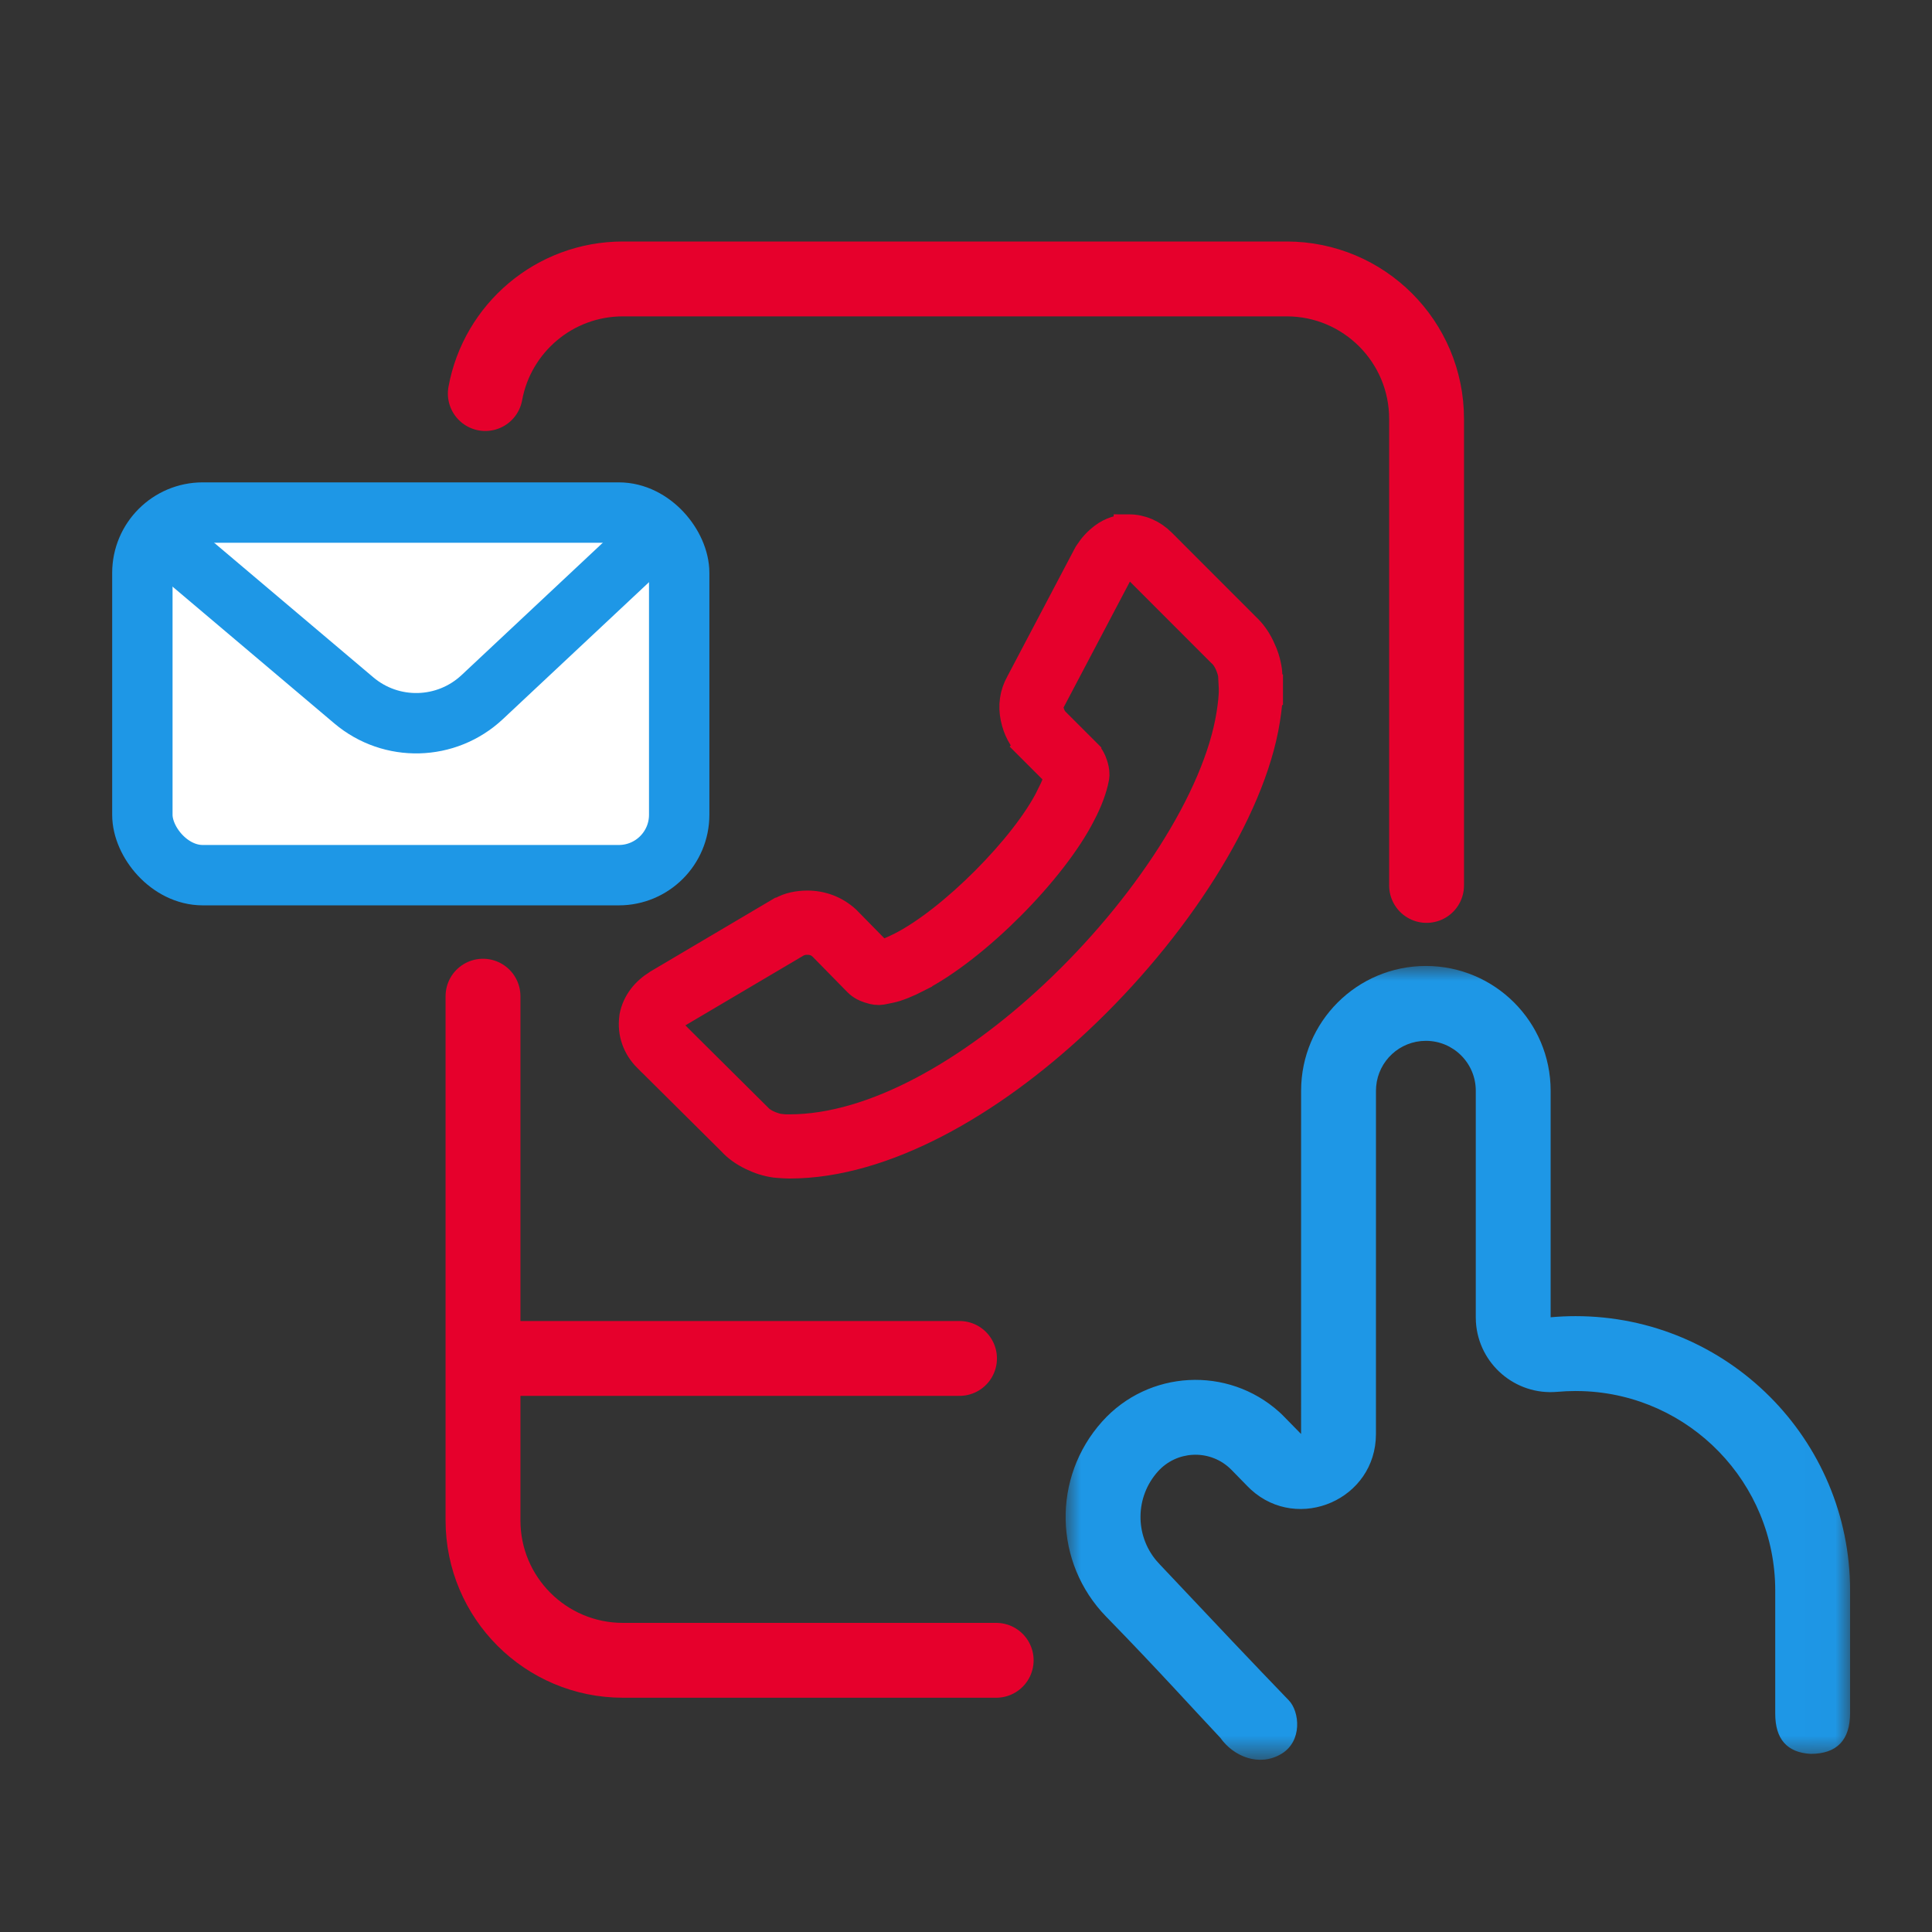 <svg height="64" viewBox="0 0 64 64" width="64" xmlns="http://www.w3.org/2000/svg" xmlns:xlink="http://www.w3.org/1999/xlink"><rect x="0" y="0" width="64" height="64" fill="#333333" stroke="none"/><mask id="a" fill="#fff"><path d="m0 0h25.987v26.296h-25.987z" fill="#fff" fill-rule="evenodd"/></mask><g fill="none" fill-rule="evenodd"><path d="m0 0h64v64h-64z"/><g stroke="#e6002c" transform="translate(12 3)"><path d="m19.234 52h1.766-12.365c-2.56 0-4.635-2.075-4.635-4.635 0-7.773 0-12.828 0-17.365m.076-19.963c.394-2.16 2.286-3.797 4.559-3.797h21.987c2.56 0 4.635 2.075 4.635 4.635v15.456" stroke-linecap="round" stroke-linejoin="round" stroke-width="2.48"/><path d="m29.917 31.425c-.078.224-.207.425-.385.603h-.002l-2.778 2.758c-.089.099-.191.19-.305.272-.108.078-.229.149-.362.214-.13.063-.256.114-.377.152-.127.04-.256.069-.387.088l-.075.006c.001.001.001.001 0.0.001-.074.006-.051.003-.075.006-.044.004-.096.008-.156.01-.084.003-.141.005-.172.005-3.106 0-6.61-2.013-9.524-4.741-3.215-3.009-5.74-6.919-6.222-9.955-.031-.193-.054-.371-.07-.534-.016-.165-.024-.316-.025-.455h-.002v-.017h.002c0-.034 0-.06.001-.08.001-.042.002-.068.003-.077.009-.156.014-.254.016-.29.002-.041.003-.074.003-.1l.007-.079c.019-.132.048-.261.088-.388.038-.121.089-.247.152-.378.064-.134.136-.254.214-.362.077-.106.161-.202.252-.286l-0-0 2.798-2.8c.146-.146.31-.259.49-.338.186-.081.38-.122.582-.122v.002c.153-0.0.297.022.432.066.138.045.268.113.389.204.101.076.192.157.272.245.079.086.153.184.223.292l.024.04 2.244 4.26c.097.173.16.356.187.549.027.187.019.38-.022.578-.04.189-.101.362-.184.518-.084.159-.193.305-.326.438l.001.001-.953.953c.021.08.048.164.081.252.053.143.125.301.216.475l.002.007c.413.826 1.223 1.848 2.152 2.779.919.921 1.938 1.738 2.787 2.172.158.079.288.139.391.181.09.036.164.06.222.072l.108.022 1.116-1.137.026-.026c.178-.158.373-.278.584-.358.213-.081.437-.122.674-.122.154 0 .301.016.442.047.145.032.275.081.39.147l.043.012 4.061 2.4.009.007c.209.129.378.279.507.449.14.185.232.389.277.613l.004.037c.032.25.01.487-.069.71zm-1.042-.533c-.012-.054-.035-.104-.069-.15-.045-.059-.108-.114-.189-.166l-4.047-2.391-.038-.011c-.019-.012-.046-.021-.08-.029-.048-.011-.115-.016-.2-.016-.1 0-.191.016-.273.047-.082.031-.159.079-.233.144l-1.176 1.198-.002.002c-.054.054-.117.101-.187.139-.047.025-.104.049-.172.072-.056.019-.1.032-.132.039-.067.016-.128.023-.181.023l-.11-.011-.263-.053c-.117-.023-.257-.068-.42-.133-.15-.06-.311-.134-.483-.222v-.002c-.958-.489-2.08-1.383-3.074-2.379-1.001-1.004-1.887-2.128-2.356-3.063-.107-.204-.197-.404-.269-.598-.075-.2-.129-.389-.163-.566l-.011-.104c0-.058.006-.118.019-.181.007-.037.022-.088.043-.153.022-.068.046-.125.072-.172.038-.07.083-.132.136-.186v-.002l1.031-1.031c.051-.049.093-.106.127-.171.036-.068.062-.141.079-.219.014-.068.017-.132.009-.19-.008-.053-.026-.105-.055-.157l-.007-.013-2.243-4.258c-.025-.037-.054-.073-.087-.109-.039-.042-.078-.079-.118-.108-.019-.014-.04-.025-.063-.032-.027-.009-.055-.013-.084-.013v.002c-.05 0-.095.008-.133.025-.044.019-.092.054-.142.104l-2.798 2.8-.022.02c-.041.036-.079.08-.115.13-.041.057-.079.12-.112.19-.035.073-.065.149-.09.228-.02.063-.035.124-.044.181l-.005.1c-.005.104-.01.202-.016.299l-.003.046c-.001.022-.001.038-.001.049h.002v.017h-.002c0.0.097.007.213.02.349.013.137.034.291.061.463.444 2.8 2.831 6.459 5.878 9.311 2.725 2.551 5.956 4.433 8.758 4.433.081 0 .125 0 .133-0.0.031-.001.06-.003.086-.006.094-.009.061-.007.093-.01.014-.001.027-.002.039-.003.056-.01.115-.024.177-.044.079-.025.155-.055.228-.09.07-.034.133-.071.19-.112.05-.036.094-.075.13-.115l.022-.022 2.797-2.777-.001-.001c.06-.06.1-.119.12-.176.017-.049.023-.103.019-.163z" fill="#e6002c" fill-rule="nonzero" transform="matrix(-1 0 0 1 39 0)"/><path d="m5.214 42h14.571" stroke-linecap="round" stroke-linejoin="round" stroke-width="2.48"/></g><g stroke="#1e97e6" stroke-width="2" transform="translate(3.716 15.979)"><rect fill="#fff" height="12.012" rx="2" width="17.783" x="1" y="1"/><path d="m.942 1.25 7.063 5.972c1.24 1.049 3.069 1.002 4.254-.109l6.256-5.863"/></g><path d="m24.677 26.099c-.78-.045-1.17-.489-1.17-1.332 0-1.049 0-2.407 0-4.075 0-3.574-2.836-6.487-6.381-6.609l-.232-.004-.303.007-.301.02c-1.398.126-2.61-.929-2.698-2.309l-.005-.161v-7.504c0-.913-.74-1.653-1.653-1.653-.865 0-1.575.664-1.647 1.511l-.006.142-.001 11.371c0 2.17-2.571 3.269-4.139 1.844l-.115-.112-.529-.541c-.025-.026-.052-.051-.079-.076-.687-.617-1.744-.56-2.361.127-.753.839-.766 2.097-.054 2.949l.118.131c1.834 1.948 3.105 3.29 4.275 4.504.353.367.459 1.348-.251 1.772-.733.437-1.585.085-2.021-.535-.925-.981-2.064-2.253-3.777-4.008-1.743-1.785-1.801-4.615-.134-6.471 1.532-1.705 4.157-1.846 5.863-.314l.099.093.625.637.001-11.371c0-2.282 1.85-4.133 4.133-4.133s4.133 1.851 4.133 4.133v7.504c.273-.024.548-.037.827-.037 5.022 0 9.093 4.071 9.093 9.093v4.046c0 .907-.436 1.361-1.31 1.361" fill="#1e97e6" fill-rule="nonzero" mask="url(#a)" transform="translate(35.3 32)"/></g></svg>